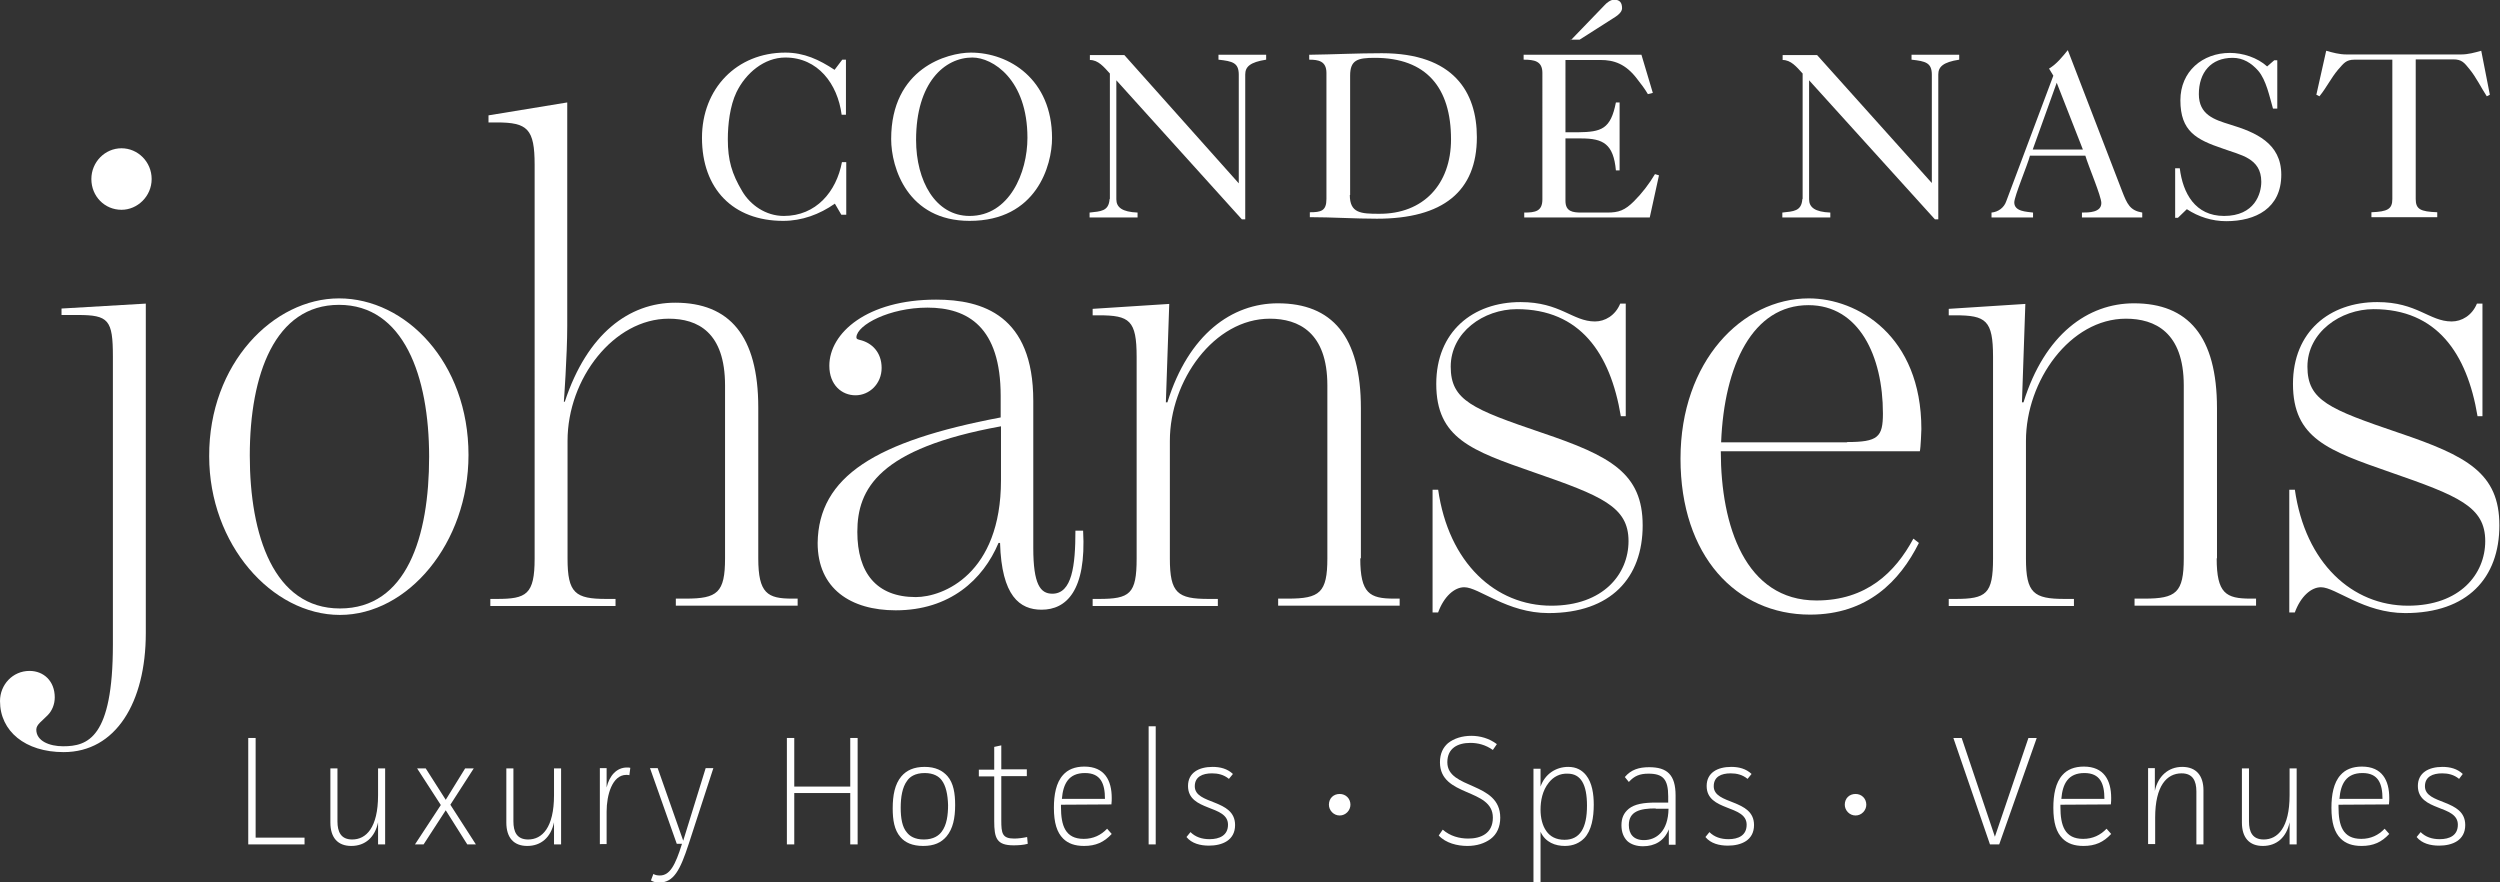 <?xml version="1.0" encoding="UTF-8"?>
<!-- Generator: Adobe Illustrator 19.1.0, SVG Export Plug-In . SVG Version: 6.00 Build 0)  -->
<svg version="1.1" id="Layer_1" xmlns="http://www.w3.org/2000/svg" xmlns:xlink="http://www.w3.org/1999/xlink" x="0px" y="0px" viewBox="0 0 812.7 286.8" style="enable-background:new 0 0 812.7 286.8;" xml:space="preserve">
<rect x="0" y="0" width="812.7" height="286.8" fill="#333333" stroke="none"/>
<style type="text/css">
	.st0{fill:#FFFFFF;}
</style>
<path class="st0" d="M39.5,48.2c5.3,0,9.8,4.4,9.8,10c0,5.6-4.6,10-9.8,10c-5.5,0-9.8-4.4-9.8-10C29.7,52.7,34.1,48.2,39.5,48.2   M9.6,218.1c4.6,0,8.2,3.3,8.2,8.6c0,2.3-0.9,4.4-2.3,5.8c-1.8,1.9-3.7,3-3.7,4.7c0,3.7,4.3,5.4,8.7,5.4c8,0,16.2-2.6,16.2-33.1  v-93.6c0-11.9-1.4-13.5-11.4-13.5h-5.3v-2.1l27.4-1.6v107.1c0,22.6-9.8,38.7-26.7,38.7C8.2,244.5,0,237.7,0,227.9  C0,222.6,4.1,218.1,9.6,218.1"/>
<path class="st0" d="M110.2,99.1c-20.8,0-29,22.6-29,49c0,25.9,7.8,49.7,29.3,49.7c21.7,0,29-23.3,29-49.3  C139.5,122.2,131.2,99.1,110.2,99.1 M110.2,97c21.7,0,42.1,20.8,42.1,50.9c0,28.7-19.7,52-41.8,52s-42.5-22.9-42.5-51.6  C67.9,118.2,88.9,97,110.2,97"/>
<path class="st0" d="M183.6,130.6c7.3-22.2,21-32.2,35.9-32.2c17.6,0,27,10.7,27,34.1v49c0,11.4,3,13.1,11,13.1h1.8v2.3h-39.6v-2.3  h3.2c10.3,0,12.8-1.9,12.8-13.1v-56.2c0-17.3-8.9-21.7-18.3-21.7c-17.8,0-32.9,19.4-32.9,39.7v38.3c0,11.2,2.5,13.1,12.6,13.1h3v2.3  h-40.7v-2.3h2.1c9.6,0,12.3-1.4,12.3-13.1V53.6c0-11.7-2.3-13.8-12.3-13.8h-2.7v-2.3l25.6-4.2v72.6c0,9.6-1.1,24.7-1.1,24.7H183.6z"/>
<path class="st0" d="M325.3,138.6c-39.6,7.2-46.6,20.3-46.6,34.3c0,13.3,6.2,21.2,19,21.2c8.9,0,27.7-7.5,27.7-38V138.6z   M325.3,135.7v-7c0-22.4-10.7-28.7-23.8-28.7c-12.3,0-22.9,5.6-23.1,9.6c0,0.7,0.5,0.7,1.1,0.9c3.9,0.9,7.1,4,7.1,9.1  c0,5.1-3.9,8.9-8.5,8.9c-4.4,0-8.5-3.3-8.5-9.6c0-10.7,12.3-21.5,34.7-21.5c15.1,0,31.6,5.1,31.6,32.9v47.8  c0,11.9,2.3,14.9,6.2,14.9c6.4,0,7.5-9.1,7.5-20.5h2.5c1.1,19.6-5.5,25.7-13.5,25.7c-7.1,0-13-4.4-13.5-21.7h-0.5  c-5,11.9-15.8,21.9-33.4,21.9c-14.6,0-25.4-7-25.4-21.9C266.1,154.9,284.6,143.4,325.3,135.7"/>
<path class="st0" d="M442.2,181.5c0,11.4,3,13.1,11,13.1h1.8v2.3h-39.5v-2.3h3.2c10.3,0,12.8-1.9,12.8-13.1v-56.2  c0-17.3-9.4-21.7-18.7-21.7c-18.1,0-32.5,20.1-32.5,39.7v38.3c0,11.2,2.5,13.1,12.6,13.1h3v2.3h-40.7v-2.3h2  c10.1,0,12.3-1.6,12.3-13.1v-65.6c0-11.9-2.3-13.5-12.3-13.5h-2v-2.1l24.9-1.6l-1.1,32h0.5c6.9-22.2,21-32.2,35.9-32.2  c17.6,0,27,10.7,27,34.1V181.5z"/>
<path class="st0" d="M467.5,159.1c3.4,24,18.7,37.8,36.8,37.8c16.9,0,25.1-10.3,25.1-21c0-11.2-8.7-14.7-30.9-22.4  c-20.1-7-31.6-11-31.6-28.7c0-17,11.9-26.6,27.4-26.6c13,0,16.9,6.3,24.2,6.3c3.2,0,6.6-1.9,8.2-5.8h1.8v36.6h-1.6  c-3.4-20.5-13.3-34.8-33.8-34.8c-10.8,0-21.5,7.5-21.5,18.7c0,11,7.1,13.8,29.7,21.5c22.2,7.5,32.7,13.1,32.7,30.1  c0,17-10.3,28.5-30.6,28.5c-13.5,0-22.6-8.4-27.4-8.4c-3.2,0-6.6,3-8.5,8.2h-1.8v-39.9H467.5z"/>
<path class="st0" d="M600.4,143.7c10.1,0,11.7-1.6,11.7-9.3c0-18.7-7.8-35.2-24.2-35.2c-18.1,0-27.4,19.4-28.4,44.6H600.4z M588,97  c15.8,0,36.6,12.1,36.6,42.5c0,0.2-0.2,6.1-0.5,7.2h-64.7c0,24.3,8,48.5,31.1,48.5c16.2,0,25.6-9.1,31.5-20.1l1.8,1.4  c-6.2,12.4-16.7,23.3-35.4,23.3c-24,0-42.1-19.1-42.1-50.7S566.3,97,588,97"/>
<path class="st0" d="M720.6,181.5c0,11.4,3,13.1,11,13.1h1.8v2.3h-39.5v-2.3h3.2c10.3,0,12.8-1.9,12.8-13.1v-56.2  c0-17.3-9.4-21.7-18.8-21.7c-18.1,0-32.5,20.1-32.5,39.7v38.3c0,11.2,2.5,13.1,12.6,13.1h3v2.3h-40.7v-2.3h2.1  c10.1,0,12.3-1.6,12.3-13.1v-65.6c0-11.9-2.3-13.5-12.3-13.5h-2.1v-2.1l24.9-1.6l-1.1,32h0.5c6.9-22.2,21-32.2,35.9-32.2  c17.6,0,27,10.7,27,34.1V181.5z"/>
<path class="st0" d="M746,159.1c3.4,24,18.7,37.8,36.8,37.8c16.9,0,25.1-10.3,25.1-21c0-11.2-8.7-14.7-30.9-22.4  c-20.1-7-31.6-11-31.6-28.7c0-17,11.9-26.6,27.4-26.6c13,0,16.9,6.3,24.2,6.3c3.2,0,6.6-1.9,8.2-5.8h1.8v36.6h-1.6  c-3.4-20.5-13.3-34.8-33.8-34.8c-10.7,0-21.5,7.5-21.5,18.7c0,11,7.1,13.8,29.7,21.5c22.2,7.5,32.7,13.1,32.7,30.1  c0,17-10.3,28.5-30.6,28.5c-13.5,0-22.6-8.4-27.4-8.4c-3.2,0-6.6,3-8.5,8.2h-1.8v-39.9H746z"/>
<path class="st0" d="M273.8,19.4h1.2v17.9h-1.4c-1.3-10-7.7-18.6-18.3-18.6c-6.9,0-12.9,5.1-15.9,11.3c-2.1,4.4-2.8,10.4-2.8,15.3  c0,6.8,1.3,11.2,4.7,16.9c2.6,4.4,7.6,8,13.5,8c10.5,0,17.1-7.9,18.9-17.5h1.4v17.1h-1.6l-2.1-3.6c-5,3.5-10.7,5.6-16.8,5.6  c-16.3,0-26.4-10.4-26.4-27c0-16,11.3-27.7,27.1-27.7c6.1,0,11,2.3,16,5.6L273.8,19.4z"/>
<path class="st0" d="M316.1,18.7c-9,0-18.3,8.1-18.3,26.8c0,13.3,6.3,24.7,17.4,24.7c12.9,0,18.8-14,18.8-25.4  C334,25.8,322.7,18.7,316.1,18.7 M342,44.9c0,8.8-5,26.9-26.8,26.9c-20.1,0-25.5-17.2-25.5-26.6c0-23.1,18.4-28.1,25.9-28.1  C328.1,17.1,342,25.8,342,44.9"/>
<path class="st0" d="M362.9,26.1v38.7c0,2.6,1.9,4.1,6.9,4.3v1.6h-15.6v-1.6c3.6-0.4,6.2-0.4,6.5-4.3c0,0,0-0.1,0.1-0.2V23.9  c-2-2.2-3.8-4.4-6.5-4.4v-1.6h11.2l37.2,41.7V24.3c0-3.9-2-4.4-6.6-4.9v-1.6h15.5v1.6c-5.2,0.8-6.8,2.3-6.8,4.8v47.1h-1.1  L362.9,26.1z"/>
<path class="st0" d="M438.8,63.4c0,5.9,3.6,6.1,9.5,6.1c14.4,0.1,23.4-9.6,23.4-24.2c0-16.8-8-26.5-24.8-26.5c-5.6,0-8,0.7-8,5.8  V63.4z M425.7,17.8c7.8-0.1,15.6-0.5,23.5-0.5c23.4,0,30.9,12.7,30.9,27.3c0,17.6-11,26.5-32.5,26.5c-7.3,0-14.6-0.5-21.8-0.5v-1.6  c3.6,0,5.4-0.4,5.4-4.3V23.7c0-3.9-2.7-4.3-5.6-4.3V17.8z"/>
<path class="st0" d="M510.6,13.1l11-11.4c0.7-0.8,2-1.8,3.1-1.8c1.9,0,2.6,1,2.6,2.8c0,1.2-1.4,2.3-2.2,2.8l-11.6,7.4H510.6z   M495.5,70.7v-1.6c3.6,0,5.9-0.4,5.9-4.3V23.7c0-3.9-2.7-4.3-6.1-4.3v-1.6h38.3l3.7,12.4l-1.6,0.4c-1-1.7-2.2-3.3-3.4-4.8  c-3.8-5.1-7.7-6.3-12-6.3h-11.4V43h4.1c7.6-0.1,10.6-1,12.3-9.7h1.2v22.1h-1.2c-0.8-8.6-4.1-10.4-11.3-10.4h-5.1v20.3  c0,3.5,2.4,3.8,5.2,3.8h8.4c3.7,0,5.7-0.7,8.7-3.7c2.6-2.6,4.9-5.6,6.8-8.8l1.3,0.4l-3,13.7H495.5z"/>
<path class="st0" d="M588.1,26.1v38.7c0,2.6,1.9,4.1,6.9,4.3v1.6h-15.6v-1.6c3.6-0.4,6.2-0.4,6.5-4.3c0,0,0-0.1,0.1-0.2V23.9  c-2-2.2-3.8-4.4-6.5-4.4v-1.6h11.2L628,59.5V24.3c0-3.9-2-4.4-6.6-4.9v-1.6h15.5v1.6c-5.2,0.8-6.8,2.3-6.8,4.8v47.1h-1.1L588.1,26.1  z"/>
<path class="st0" d="M660.8,48.6h16.3l-8.5-21.7L660.8,48.6z M647.4,70.7v-1.6c2.2-0.2,4.1-1.6,4.8-3.7l15.3-40.8l-1.4-2.3  c2.5-1.5,4.3-3.8,6.1-6l17.6,45.7c1.7,4.4,2.6,6.4,6.6,7.1v1.6h-19.6v-1.6c2.2,0,6.3,0,6.3-3.1c0-2.2-4.2-12-5.2-15.4h-18  c-0.7,2.8-5.1,13.2-5.1,15.2c0,3,4,3,6.1,3.3v1.6H647.4z"/>
<path class="st0" d="M707.1,54.7h1.5c1,8.1,5,15.5,14.4,15.5c10,0,12.1-7.3,12.1-11.1c0-7.8-6.9-8.7-12.5-10.8  c-8.6-2.9-13.8-5.6-13.8-15.7c0-9.4,7.2-15.4,16.1-15.4c4.2,0,8.9,1.5,12.1,4.4l2.3-2h1v15.7h-1.4c-1.1-3.8-2.2-9.3-4.8-12.3  c-2.2-2.5-4.9-4.2-8.3-4.2c-7.1,0-11,4.8-11,11.8c0,6.7,5,8.3,10.2,9.9c8.2,2.5,16.6,6,16.6,16.3c0,10.9-8.3,15.1-17.9,15.1  c-4.6,0-9-1.4-12.8-3.9l-2.9,2.8h-0.9V54.7z"/>
<path class="st0" d="M777.7,19.4h-12.3c-2.8,0-3.5,1.2-5.3,3.2c-2.3,2.7-3.8,5.9-6.1,8.7l-1-0.5l3.2-14.3c2.1,0.6,4.3,1.2,6.5,1.2  h37.4c2.2,0,4.4-0.6,6.5-1.2l2.8,14.3l-1,0.5c-1.9-2.9-3.4-6.1-5.6-8.8c-1.7-2.1-2.5-3.2-5.3-3.2h-12.2v45.4c0,3.3,1.5,4.1,7,4.3  v1.6h-21.4v-1.6c5.2-0.2,6.8-1,6.8-4.3V19.4z"/>
<polygon class="st0" points="83.1,239.9 83.1,272.3 99,272.3 99,274.5 80.7,274.5 80.7,239.9 "/>
<path class="st0" d="M122.9,274.5l0-7.2c-1,4.9-4.2,7.7-8.7,7.7c-4.4,0-6.8-2.7-6.8-7.6v-17.6h2.3V267c0,3.4,1.1,5.9,4.8,5.9  c4.5,0,8.4-3.8,8.4-14.4v-8.7h2.3v24.7H122.9z"/>
<polygon class="st0" points="138.4,249.8 144.9,260 151.2,249.8 154,249.8 146.4,261.6 154.7,274.5 151.9,274.5 144.9,263.4   137.7,274.5 134.9,274.5 143.3,261.7 135.6,249.8 "/>
<path class="st0" d="M180.1,274.5l0-7.2c-1,4.9-4.2,7.7-8.7,7.7c-4.4,0-6.8-2.7-6.8-7.6v-17.6h2.3V267c0,3.4,1.1,5.9,4.8,5.9  c4.5,0,8.4-3.8,8.4-14.4v-8.7h2.3v24.7H180.1z"/>
<path class="st0" d="M197.2,249.8v6.2c0.9-3.9,3.3-6.5,6.6-6.5c0.4,0,0.7,0,1.1,0.1l-0.3,2.4c-0.4-0.1-0.6-0.1-1-0.1  c-4.6,0-6.4,6.6-6.4,11.9v10.6H195v-24.7H197.2z"/>
<path class="st0" d="M223.9,274.3c-2.8,8.6-4.9,12.6-9.6,12.6c-1.2,0-2.1-0.3-2.7-0.7l0.8-2.1c0.6,0.4,1.4,0.5,2.1,0.5  c3.2,0,5-3.2,7.2-10.3H220l-8.7-24.6h2.5l8.3,23.6l7.3-23.6h2.5L223.9,274.3z"/>
<polygon class="st0" points="258.2,239.9 258.2,255.7 276.4,255.7 276.4,239.9 278.8,239.9 278.8,274.5 276.4,274.5 276.4,257.8   258.2,257.8 258.2,274.5 255.8,274.5 255.8,239.9 "/>
<path class="st0" d="M306.1,253.6c-0.9-1.2-2.6-2.3-5.5-2.3c-3.2,0-4.9,1.3-5.7,2.5c-1.6,2.1-2.1,5.4-2.1,8.8c0,3.4,0.5,6.3,2,8  c0.9,1.2,2.6,2.3,5.5,2.3c3.2,0,4.9-1.3,5.8-2.5c1.7-2.2,2.1-5.5,2.1-8.7C308.1,258.3,307.5,255.4,306.1,253.6 M307.7,271.9  c-1.7,2-4,3.1-7.6,3.1c-3.5,0-5.9-1.1-7.4-2.9c-2-2.3-2.5-5.6-2.5-9.3c0-4.3,0.7-7.9,2.8-10.4c1.7-2,4.1-3.1,7.6-3.1  c3.5,0,5.8,1.2,7.4,3c2,2.3,2.5,5.7,2.5,9.4C310.5,265.9,309.8,269.4,307.7,271.9"/>
<path class="st0" d="M334.1,274.3c-1.3,0.4-3.2,0.5-4.6,0.5c-5.5,0-6.3-2.3-6.3-7.9v-14.5h-5v-2.2h5v-7.4l2.3-0.5v7.8h8.3v2.2h-8.3  v14.4c0,4.2,0.3,5.9,4.2,5.9c1.3,0,2.8-0.2,4.2-0.5L334.1,274.3z"/>
<path class="st0" d="M359.2,259.7c0-5-1.4-8.4-6.5-8.4c-5.3,0-7.1,3.5-7.5,8.4L359.2,259.7z M361.4,271.1c-2.5,2.7-5.2,3.9-9,3.9  c-3,0-5.2-0.8-6.8-2.4c-2-2-3-5.1-3-10c0-4.2,0.7-8.2,3-10.7c1.5-1.7,3.8-2.7,6.9-2.7c6.6,0,8.9,4.5,8.9,10.2c0,0.5,0,1.3-0.1,2.1  l-16.4,0.1v0.7c0,6.1,1.4,10.4,7.4,10.4c3.1,0,5.6-1.2,7.6-3.3L361.4,271.1z"/>
<rect x="373.4" y="236.1" class="st0" width="2.3" height="38.4"/>
<path class="st0" d="M399.5,253.2c-1.7-1.4-3.6-1.8-5.5-1.8c-3.1,0-5.6,1.1-5.6,4.2c0,6.1,13.1,4,13.1,12.6c0,5-4.2,6.7-8.5,6.7  c-2.8,0-5.6-0.7-7.3-2.8l1.3-1.6c1.6,1.6,3.7,2.3,6.2,2.3c3.2,0,6-1.2,6-4.7c0-6.6-13-4.2-13-12.6c0-4.3,3.5-6.2,8-6.2  c2.5,0,4.8,0.6,6.6,2.3L399.5,253.2z"/>
<path class="st0" d="M485.3,243.8c-2.4-1.7-4.9-2.3-7.3-2.3c-4.1,0-7.5,1.7-7.5,6.3c0,8.9,17.2,6.2,17.2,18c0,3-1.1,5.4-3.1,6.9  c-2,1.5-4.6,2.3-7.6,2.3c-3.2,0-7-0.9-9.3-3.4l1.3-1.9c2.4,2.1,5.4,2.9,8.3,2.9c4,0,8-1.6,8-6.8c0-9.7-17.2-6.6-17.2-18  c0-2.8,1-4.8,2.6-6.2c2-1.6,4.7-2.4,7.6-2.4c2.8,0,5.8,0.8,8.3,2.7L485.3,243.8z"/>
<path class="st0" d="M503.5,254.4c-2.1,2.6-2.7,5.9-2.7,8.8c0,2.7,0.6,5.2,1.9,7c1.2,1.7,3.1,2.8,5.9,2.8c5,0,7.3-3.8,7.3-11.1  c0-6.9-2-10.4-6.3-10.4C507.1,251.4,505,252.5,503.5,254.4 M500.8,249.8l0,5.9c1.4-4,4.9-6.4,9-6.4c2.7,0,4.5,1.1,5.8,2.7  c2,2.5,2.5,6.2,2.5,9.6c0,4.1-0.7,8.4-3.1,10.9c-1.5,1.5-3.5,2.5-6.3,2.5c-3,0-6.3-1.1-7.9-4.6v16.5h-2.3v-37H500.8z"/>
<path class="st0" d="M538.2,262.8c-5,0-8.7,0.9-8.7,5.4c0,2.9,1.5,4.9,4.9,4.9c4,0,7.9-2.8,8-10.2H538.2z M528.2,252.6  c2-2.4,4.6-3.2,7.9-3.2c5.8,0,8.6,2.4,8.6,9.2v16h-2.2v-5c-1.5,3.8-4.6,5.5-8.4,5.5c-2.1,0-3.9-0.6-5.1-1.7  c-1.2-1.2-1.9-2.9-1.9-5.1c0-2.3,0.7-4,2.4-5.4c1.9-1.5,4.7-2,8.8-2h4v-2c0-5.6-1.7-7.4-6.4-7.4c-2.8,0-4.6,0.7-6.4,2.7L528.2,252.6  z"/>
<path class="st0" d="M568.1,253.2c-1.7-1.4-3.6-1.8-5.5-1.8c-3.1,0-5.5,1.1-5.5,4.2c0,6.1,13.1,4,13.1,12.6c0,5-4.2,6.7-8.5,6.7  c-2.8,0-5.6-0.7-7.3-2.8l1.3-1.6c1.6,1.6,3.7,2.3,6.2,2.3c3.2,0,5.9-1.2,5.9-4.7c0-6.6-13-4.2-13-12.6c0-4.3,3.5-6.2,8-6.2  c2.5,0,4.8,0.6,6.6,2.3L568.1,253.2z"/>
<polygon class="st0" points="637.7,239.9 648.5,272 659.4,239.9 662.1,239.9 649.9,274.5 646.9,274.5 635,239.9 "/>
<path class="st0" d="M684.1,259.7c0-5-1.4-8.4-6.5-8.4c-5.3,0-7.1,3.5-7.5,8.4L684.1,259.7z M686.3,271.1c-2.5,2.7-5.2,3.9-9,3.9  c-3,0-5.2-0.8-6.8-2.4c-2-2-3-5.1-3-10c0-4.2,0.7-8.2,3-10.7c1.5-1.7,3.8-2.7,6.9-2.7c6.6,0,8.9,4.5,8.9,10.2c0,0.5,0,1.3-0.1,2.1  l-16.4,0.1v0.7c0,6.1,1.4,10.4,7.4,10.4c3.1,0,5.6-1.2,7.6-3.3L686.3,271.1z"/>
<path class="st0" d="M700.5,249.8l0,7.3c1-4.7,4.3-7.8,8.9-7.8c4.5,0,6.9,2.8,6.9,7.6v17.6H714v-17.2c0-3.5-1.2-5.9-4.8-5.9  c-4.8,0-8.6,4-8.6,14.4v8.6h-2.3v-24.7H700.5z"/>
<path class="st0" d="M744.3,274.5l0-7.2c-1,4.9-4.2,7.7-8.7,7.7c-4.4,0-6.8-2.7-6.8-7.6v-17.6h2.3V267c0,3.4,1.1,5.9,4.8,5.9  c4.5,0,8.4-3.8,8.4-14.4v-8.7h2.3v24.7H744.3z"/>
<path class="st0" d="M774.5,259.7c0-5-1.4-8.4-6.5-8.4c-5.3,0-7.1,3.5-7.5,8.4L774.5,259.7z M776.7,271.1c-2.5,2.7-5.2,3.9-9,3.9  c-3,0-5.2-0.8-6.8-2.4c-2-2-3-5.1-3-10c0-4.2,0.7-8.2,3-10.7c1.5-1.7,3.8-2.7,6.9-2.7c6.6,0,8.9,4.5,8.9,10.2c0,0.5,0,1.3-0.1,2.1  l-16.4,0.1v0.7c0,6.1,1.4,10.4,7.4,10.4c3.1,0,5.6-1.2,7.6-3.3L776.7,271.1z"/>
<path class="st0" d="M799.4,253.2c-1.7-1.4-3.6-1.8-5.5-1.8c-3.1,0-5.6,1.1-5.6,4.2c0,6.1,13.1,4,13.1,12.6c0,5-4.2,6.7-8.5,6.7  c-2.8,0-5.6-0.7-7.3-2.8l1.3-1.6c1.6,1.6,3.7,2.3,6.2,2.3c3.2,0,5.9-1.2,5.9-4.7c0-6.6-13-4.2-13-12.6c0-4.3,3.5-6.2,8-6.2  c2.5,0,4.8,0.6,6.6,2.3L799.4,253.2z"/>
<path class="st0" d="M435.5,265.1c-2,0-3.5-1.7-3.5-3.5c0-2.1,1.5-3.5,3.5-3.5c2,0,3.5,1.5,3.5,3.5  C439,263.4,437.5,265.1,435.5,265.1"/>
<path class="st0" d="M603.2,265.1c-2,0-3.5-1.7-3.5-3.5c0-2.1,1.5-3.5,3.5-3.5c2,0,3.5,1.5,3.5,3.5  C606.7,263.4,605.2,265.1,603.2,265.1"/>
</svg>